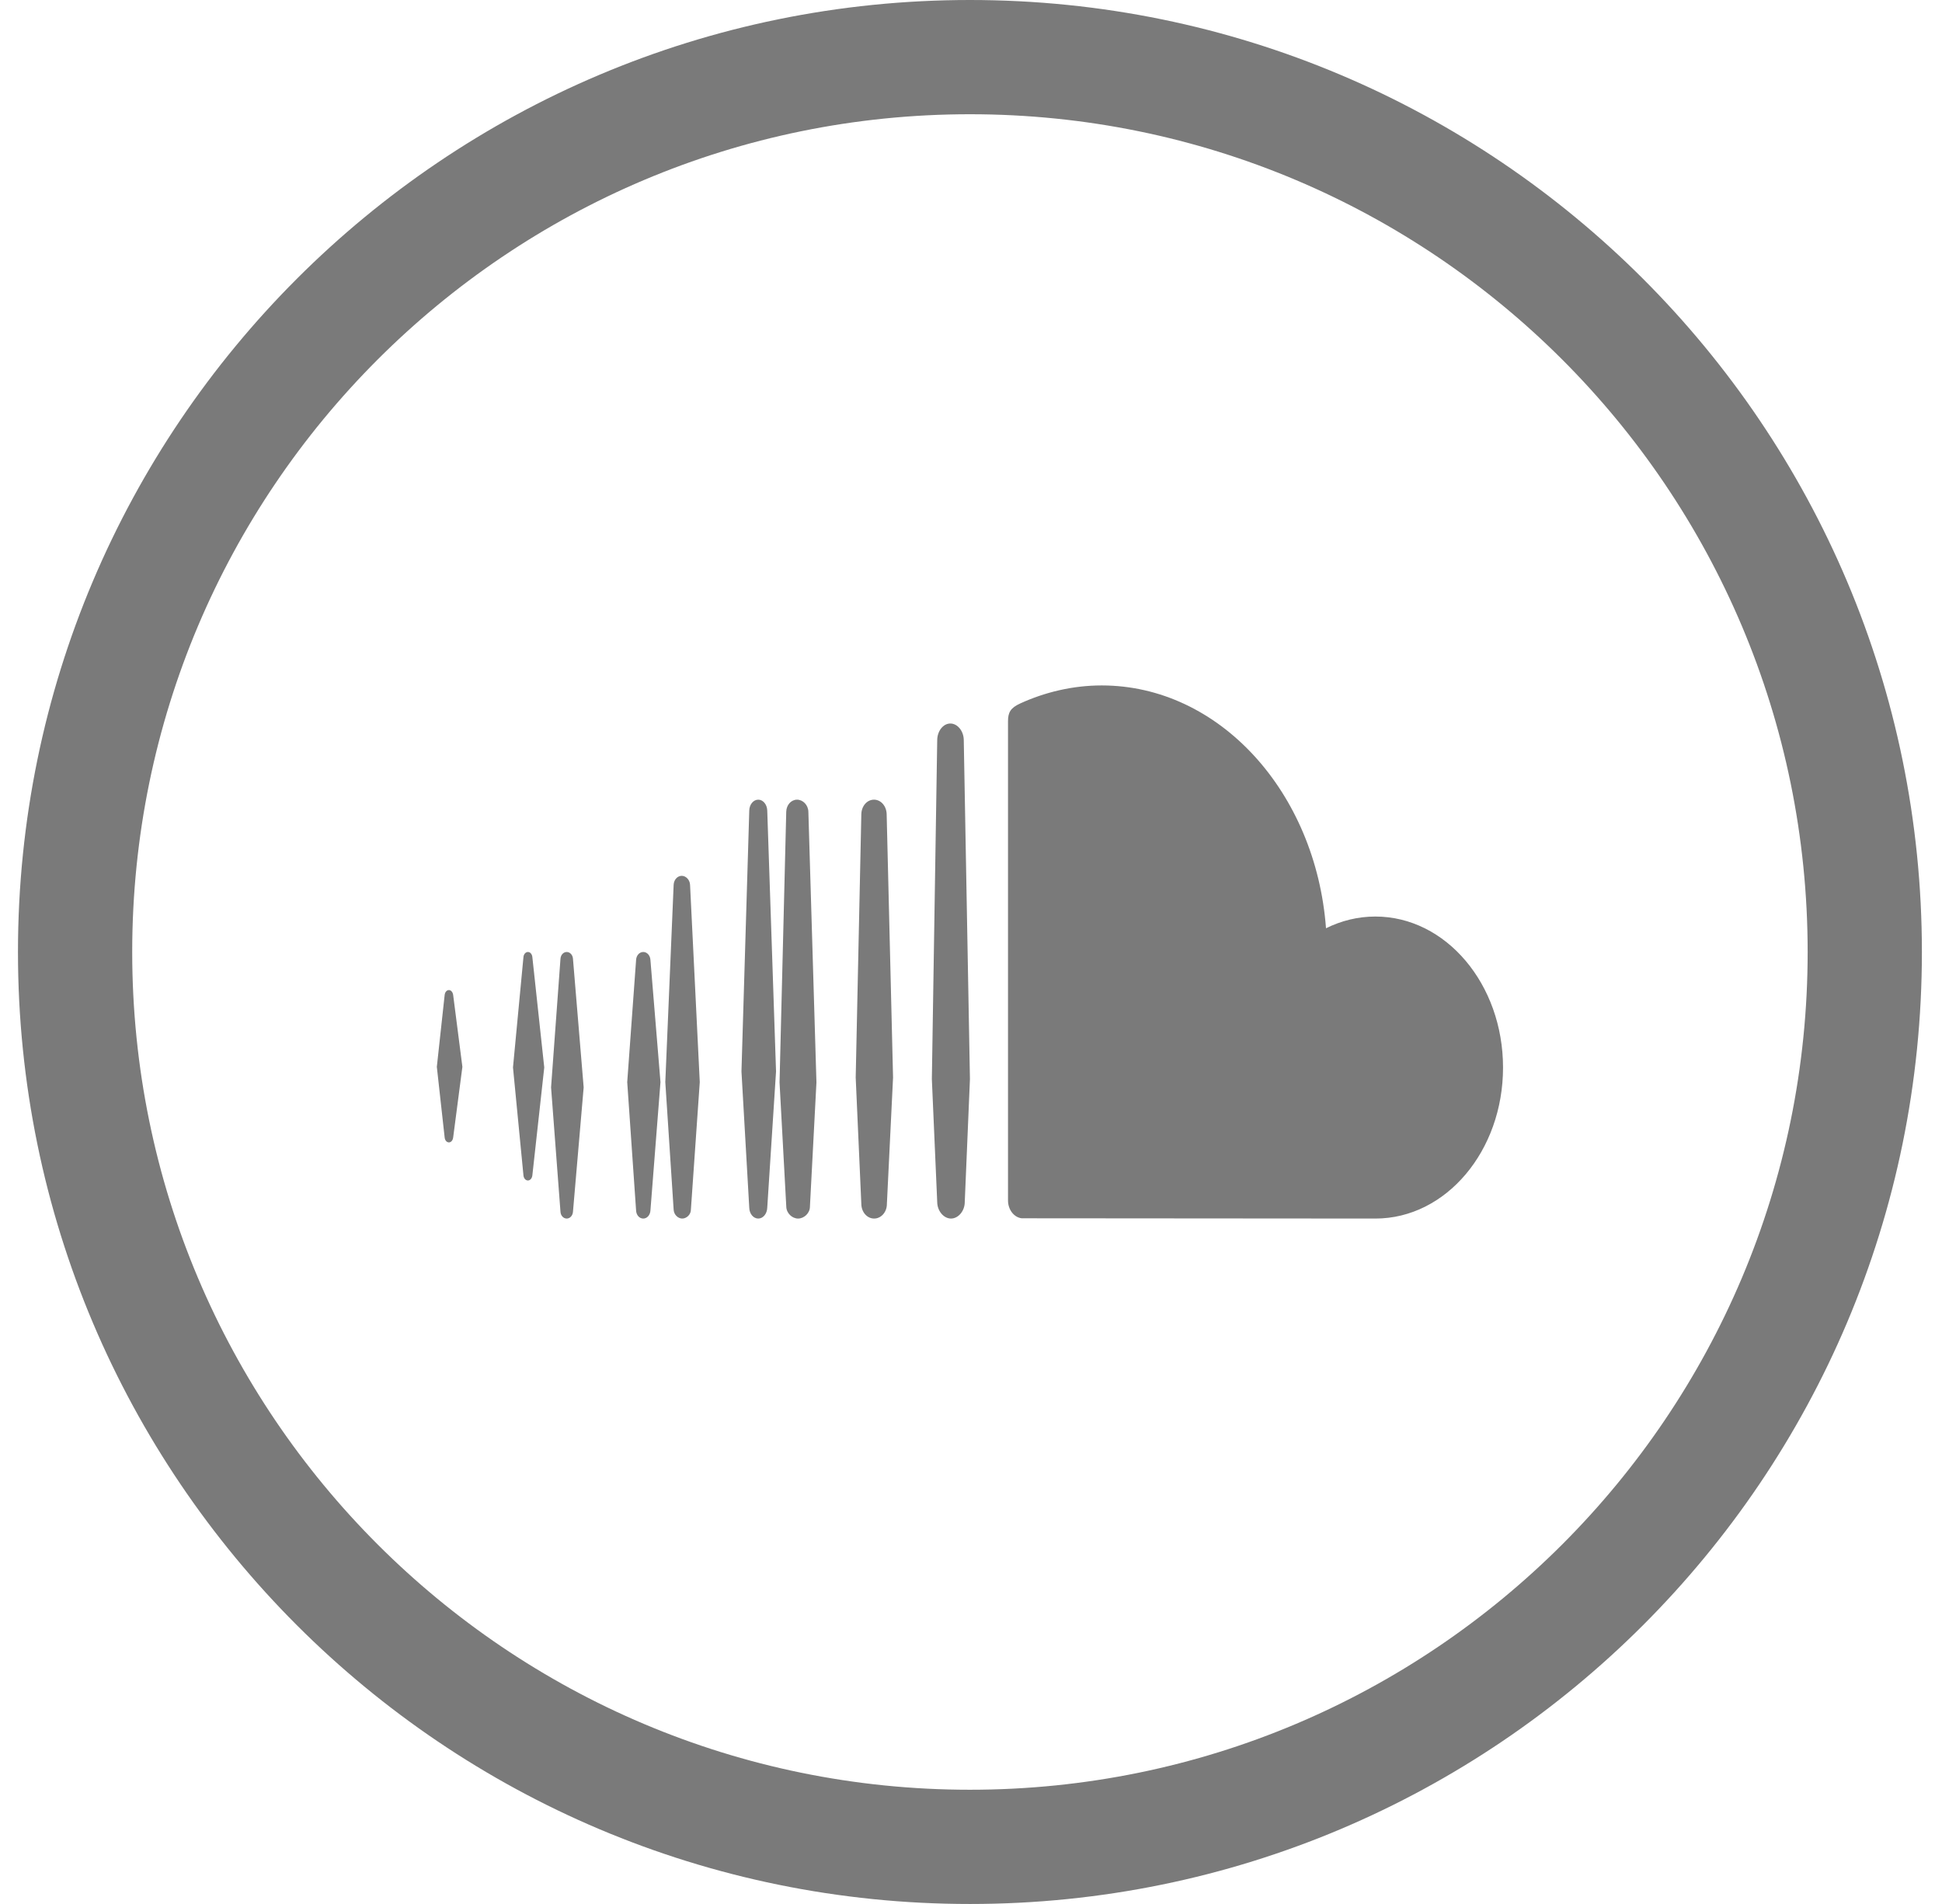 <?xml version="1.0" encoding="UTF-8" standalone="no"?>
<svg width="51px" height="50px" viewBox="0 0 51 50" version="1.1" xmlns="http://www.w3.org/2000/svg" xmlns:xlink="http://www.w3.org/1999/xlink" xmlns:sketch="http://www.bohemiancoding.com/sketch/ns">
    <!-- Generator: Sketch 3.2.2 (9983) - http://www.bohemiancoding.com/sketch -->
    <title>Oval 1</title>
    <desc>Created with Sketch.</desc>
    <defs></defs>
    <g id="Page-1" stroke="none" stroke-width="1" fill="none" fill-rule="evenodd" sketch:type="MSPage">
        <g id="Desktop-HD" sketch:type="MSArtboardGroup" transform="translate(-856, -4109)" fill="#383838" opacity="0.669">
            <g id="Group" sketch:type="MSLayerGroup" transform="translate(532.472, 4109)">
                <path d="M349,0 C335.193,0 324,11.193 324,25 C324,38.807 335.193,50 349,50 C362.807,50 374,38.807 374,25 C374,11.193 362.807,0 349,0 Z M349,3 C336.85,3 327,12.85 327,25 C327,37.15 336.85,47 349,47 C361.15,47 371,37.15 371,25 C371,12.85 361.15,3 349,3 Z M335.205,26.133 L335,28.016 L335.205,29.868 C335.212,29.946 335.259,30 335.317,30 C335.374,30 335.42,29.946 335.429,29.869 L335.671,28.016 L335.429,26.132 C335.42,26.055 335.373,26 335.317,26 C335.259,26 335.212,26.055 335.205,26.133 Z M337.275,25.13 C337.275,25.131 337,28.032 337,28.032 L337.275,30.869 C337.283,30.945 337.332,31 337.392,31 C337.45,31 337.498,30.946 337.508,30.87 L337.821,28.032 L337.508,25.13 C337.499,25.053 337.451,25 337.392,25 C337.333,25 337.283,25.055 337.275,25.13 Z M338.247,25.178 L338,28.555 L338.247,31.822 C338.253,31.924 338.325,32 338.411,32 C338.497,32 338.568,31.923 338.575,31.822 L338.856,28.555 L338.575,25.178 C338.568,25.076 338.497,25 338.411,25 C338.325,25 338.254,25.076 338.247,25.178 Z M340.233,25.209 L340,28.417 L340.233,31.791 C340.239,31.91 340.32,32 340.421,32 C340.521,32 340.601,31.91 340.609,31.791 L340.873,28.417 L340.609,25.208 C340.602,25.089 340.521,25 340.421,25 C340.32,25 340.239,25.09 340.233,25.209 Z M341.219,23.235 L341,28.417 L341.219,31.766 C341.225,31.897 341.332,32 341.445,32 C341.558,32 341.672,31.896 341.672,31.765 L341.905,28.417 L341.65,23.235 C341.643,23.104 341.543,23 341.431,23 C341.318,23 341.225,23.104 341.219,23.235 Z M343.205,21.282 C343.205,21.282 343,28.137 343,28.137 L343.205,31.72 C343.21,31.876 343.314,32 343.441,32 C343.567,32 343.671,31.876 343.677,31.718 L343.908,28.137 L343.677,21.282 C343.67,21.124 343.567,21 343.441,21 C343.314,21 343.21,21.124 343.205,21.282 Z M344.176,21.315 L344,28.424 L344.177,31.687 C344.181,31.862 344.333,32 344.487,32 C344.641,32 344.798,31.862 344.798,31.686 L344.969,28.424 L344.757,21.315 C344.752,21.139 344.614,21 344.46,21 C344.305,21 344.181,21.138 344.176,21.315 Z M346.148,21.382 L346,28.295 L346.148,31.621 C346.152,31.833 346.301,32 346.484,32 C346.666,32 346.819,31.833 346.819,31.618 L346.981,28.295 L346.813,21.382 C346.809,21.168 346.662,21 346.48,21 C346.298,21 346.152,21.168 346.148,21.382 Z M348.141,19.434 L348,28.338 L348.141,31.569 C348.144,31.806 348.315,32 348.503,32 C348.69,32 348.864,31.806 348.864,31.566 L349,28.338 L348.838,19.434 C348.835,19.195 348.673,19 348.486,19 C348.298,19 348.144,19.195 348.141,19.434 Z M358.351,24.377 C358.084,20.803 355.551,18 352.46,18 C351.704,18 350.97,18.176 350.319,18.474 C350.066,18.59 350,18.709 350,18.94 L350,31.525 C350,31.767 350.158,31.97 350.359,31.993 C350.367,31.995 359.589,32 359.649,32 C361.5,32 363,30.225 363,28.035 C363,25.845 361.499,24.069 359.647,24.069 C359.188,24.069 358.75,24.179 358.351,24.377 Z" id="Oval-1" sketch:type="MSShapeGroup"></path>
            </g>
        </g>
    </g>
</svg>
